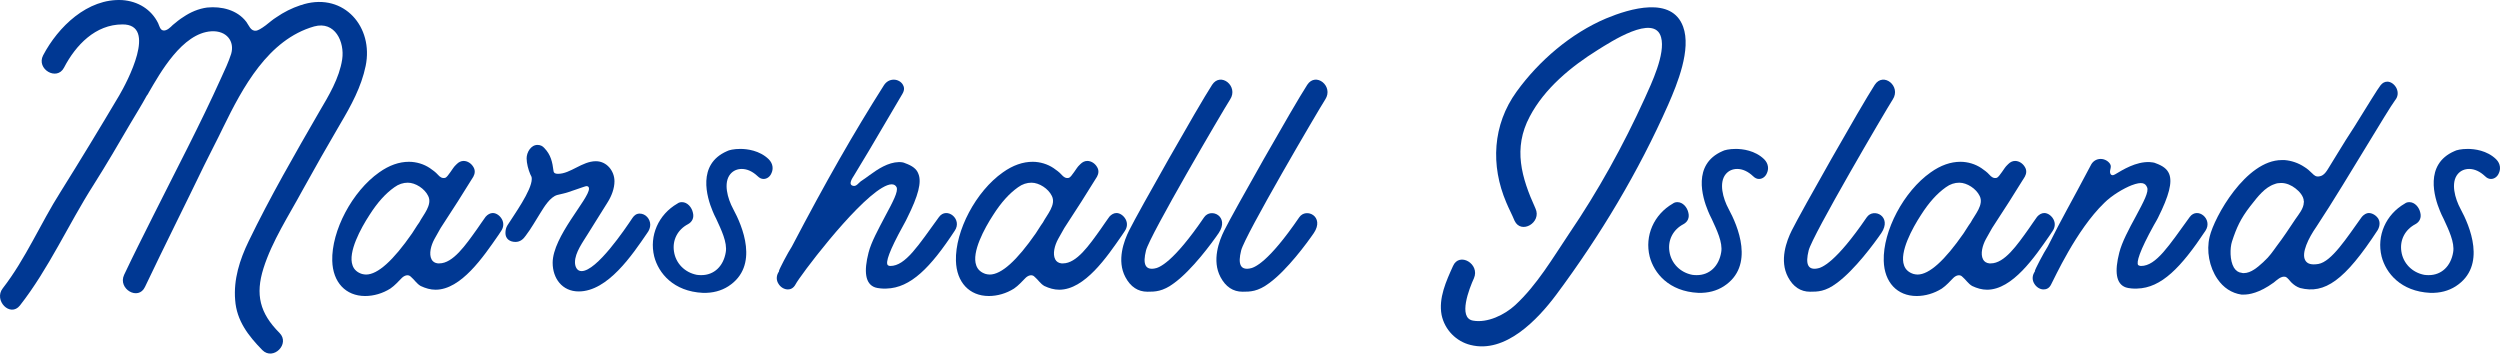 <svg width="660" height="94" viewBox="0 0 660 94" fill="none" xmlns="http://www.w3.org/2000/svg">
<path d="M80.29 1.084C90.868 -1.863 98.65 7.128 96.534 17.403C95.401 22.919 92.681 27.905 89.81 32.74C86.41 38.558 83.086 44.375 79.837 50.269C76.286 56.842 71.828 63.641 69.562 70.819C67.371 77.77 68.579 82.681 73.793 87.894C76.664 90.765 72.13 95.298 69.26 92.427C65.557 88.649 62.46 84.645 62.082 79.205C61.629 73.765 63.291 68.552 65.633 63.717C71.299 52.006 77.797 40.749 84.294 29.492C86.788 25.261 89.583 20.652 90.339 15.665C91.019 11.057 88.45 5.466 82.935 6.977C70.771 10.452 64.046 23.145 58.909 33.647C57.322 36.971 55.584 40.22 53.998 43.469C48.785 54.273 43.42 64.926 38.283 75.73C36.545 79.507 31.03 76.259 32.767 72.557C35.261 67.268 37.905 62.055 40.474 56.917C46.518 44.829 52.865 32.816 58.38 20.576C59.362 18.461 60.344 16.345 61.024 14.23C62.007 10.906 59.815 8.035 55.811 8.261C48.105 8.715 42.212 19.367 39.265 24.43C39.114 24.732 38.963 25.034 38.736 25.261C37.376 27.754 35.865 30.172 34.43 32.589C31.256 38.029 28.083 43.469 24.683 48.833C18.035 59.259 12.897 70.894 5.266 80.641C2.698 83.889 -1.76 79.281 0.733 76.108C6.777 68.326 10.706 58.957 15.995 50.646C21.284 42.184 26.421 33.722 31.483 25.185C33.523 21.71 41.683 6.372 32.314 6.448C25.212 6.448 19.999 11.888 16.901 17.856C15.013 21.483 9.497 18.234 11.386 14.608C15.315 7.128 23.097 -0.503 32.314 0.026C36.394 0.328 39.945 2.444 41.758 6.146C42.06 6.826 42.287 7.959 43.118 8.035C44.025 8.186 45.007 7.204 45.611 6.599C46.518 5.844 47.425 5.088 48.407 4.484C50.296 3.199 52.411 2.293 54.678 1.99C58.456 1.613 62.611 2.595 65.029 5.768C65.709 6.675 66.162 8.261 67.597 8.11C68.126 8.035 68.957 7.581 70.166 6.675C71.148 5.919 71.979 5.164 72.962 4.559C74.926 3.199 77.041 2.141 79.308 1.386C79.61 1.31 79.988 1.235 80.29 1.084Z" fill="#003893"/>
<path d="M111.061 75.503C110.003 74.899 109.399 73.841 108.492 73.085C107.812 72.33 106.754 72.708 106.074 73.388C105.092 74.37 104.261 75.352 103.052 76.183C101.012 77.468 98.67 78.147 96.404 78.147C91.266 78.147 87.866 74.521 87.715 68.855C87.488 60.922 93.004 50.495 100.106 45.509C102.75 43.62 105.394 42.713 107.963 42.713C109.928 42.713 111.892 43.318 113.479 44.375C114.234 44.904 114.99 45.433 115.594 46.113C116.123 46.718 116.727 47.171 117.558 46.944C118.238 46.718 119.598 44.224 120.203 43.696L120.58 43.318C121.109 42.789 121.714 42.487 122.394 42.487C123.451 42.487 124.434 43.167 124.963 44.073C125.491 44.904 125.416 45.811 124.963 46.642C122.318 50.949 119.523 55.331 116.35 60.166L116.047 60.695C115.594 61.526 115.141 62.357 114.687 63.112C113.781 64.775 113.176 67.041 113.932 68.477C114.234 69.081 114.838 69.459 115.594 69.534H115.972C119.598 69.534 122.923 64.699 125.945 60.468C126.7 59.335 127.531 58.202 128.211 57.219C128.74 56.615 129.42 56.237 130.1 56.237C131.007 56.237 131.989 56.917 132.518 57.899C133.047 58.882 132.971 60.015 132.291 60.997L131.536 62.13C127.607 67.797 121.714 76.485 114.99 76.485C113.63 76.485 112.345 76.108 111.061 75.503ZM96.63 72.481C99.728 72.481 103.808 68.779 108.794 61.602L110.154 59.486L110.683 58.73C111.741 56.691 114.234 54.046 113.025 51.704C112.119 49.815 109.701 48.229 107.661 48.229C106.452 48.229 105.243 48.606 104.11 49.438C101.768 51.1 99.652 53.442 97.537 56.766C95.27 60.242 91.795 66.588 93.079 70.063C93.457 71.197 94.364 71.952 95.573 72.33C95.95 72.406 96.252 72.481 96.63 72.481Z" fill="#003893"/>
<path d="M153.532 71.574C157.536 71.574 165.016 60.468 166.98 57.522C167.434 56.842 168.038 56.388 168.869 56.388C170.456 56.388 171.665 57.824 171.665 59.335C171.665 60.09 171.362 60.846 170.909 61.45C166.98 67.192 160.483 76.939 152.777 76.939C148.394 76.939 145.901 73.463 145.901 69.383C145.901 62.432 155.496 52.535 155.496 49.815C155.496 49.362 155.27 49.135 154.816 49.135C154.439 49.135 149.906 50.873 148.697 51.1C148.168 51.251 147.639 51.326 147.11 51.477C145.221 52.006 143.635 54.651 142.652 56.237C141.368 58.277 140.235 60.317 138.799 62.206C138.119 63.188 137.288 63.868 136.079 63.868C134.568 63.868 133.435 63.037 133.435 61.526C133.435 60.77 133.586 60.09 133.964 59.486C135.626 56.842 140.386 50.269 140.386 47.246C140.386 46.566 140.235 46.566 140.008 46.038C139.479 44.829 139.026 43.091 139.026 41.807C139.026 40.22 140.159 38.256 141.897 38.256C142.652 38.256 143.257 38.558 143.71 39.087C145.448 40.9 145.826 42.789 146.128 45.131C146.203 45.811 146.808 45.886 147.337 45.886C150.586 45.886 153.683 42.562 157.31 42.562C160.181 42.562 162.221 45.131 162.221 47.851C162.221 49.74 161.465 51.704 160.483 53.291C158.745 56.162 156.932 58.882 155.194 61.753C153.91 63.868 151.794 66.663 151.794 69.232C151.794 70.29 152.248 71.574 153.532 71.574Z" fill="#003893"/>
<path d="M195.454 39.313C197.192 39.313 200.516 39.691 202.934 42.033C204.143 43.242 204.143 44.678 203.69 45.66C203.312 46.642 202.481 47.246 201.574 47.246C201.045 47.246 200.516 47.02 199.988 46.491C198.703 45.282 197.268 44.602 195.832 44.602C194.623 44.602 193.566 45.055 192.81 45.962C190.921 48.229 192.055 52.384 193.566 55.179C195.908 59.486 200.592 70.215 192.281 75.579C190.392 76.788 188.126 77.392 185.557 77.316C177.775 76.939 173.846 72.103 172.713 67.721C171.353 62.206 173.846 56.615 178.833 53.744C179.211 53.442 179.664 53.366 180.042 53.366C181.477 53.366 182.61 54.726 182.913 56.086C183.29 57.446 182.762 58.579 181.628 59.184C178.908 60.619 177.473 63.339 177.926 66.361C178.379 69.534 180.797 71.952 183.97 72.557C184.424 72.632 184.801 72.632 185.179 72.632C188.504 72.632 190.997 70.29 191.601 66.588C192.055 64.019 190.392 60.619 189.108 57.824C188.73 57.068 188.352 56.313 188.126 55.708C186.615 52.082 183.97 43.393 191.903 39.918C192.432 39.616 193.717 39.313 195.454 39.313Z" fill="#003893"/>
<path d="M231.043 75.881C228.398 74.974 228.021 71.65 229.305 66.663C229.985 63.944 231.949 60.393 233.611 57.219C235.802 53.14 237.162 50.571 236.709 49.438C236.18 48.38 234.896 48.38 232.856 49.589C225.225 54.122 211.021 73.085 210.039 75.05C209.435 76.183 208.604 76.41 207.999 76.41C207.017 76.41 206.035 75.805 205.506 74.899C204.977 74.068 204.901 73.01 205.43 72.028L205.657 71.65V71.499C205.732 71.046 207.924 66.815 209.057 65.077C218.123 47.775 225.376 35.083 233.385 22.465C233.989 21.558 234.896 21.03 235.954 21.03C236.936 21.03 237.918 21.558 238.371 22.39C238.673 22.919 238.9 23.674 238.22 24.807L229.456 39.691C228.096 41.882 226.812 44.149 225.452 46.34C225.074 46.944 223.79 48.758 225.225 49.06C226.056 49.286 226.661 48.304 227.265 47.851C228.021 47.398 228.776 46.793 229.532 46.264C231.798 44.602 234.443 42.864 237.314 42.789C237.993 42.789 238.522 42.864 238.976 43.091C240.864 43.771 241.998 44.602 242.451 45.886C243.358 48.078 242.451 51.629 239.505 57.522C239.353 57.899 238.976 58.579 238.522 59.41C234.669 66.361 233.763 69.308 234.367 69.988C234.443 70.063 234.669 70.215 235.047 70.215C239.051 70.215 242.451 64.775 247.891 57.295C249.931 54.499 254.162 57.824 252.046 60.922C245.7 70.592 240.411 76.032 233.989 76.183C233.385 76.259 231.647 76.108 231.043 75.881Z" fill="#003893"/>
<path d="M275.713 75.503C274.655 74.899 274.05 73.841 273.144 73.085C272.464 72.33 271.406 72.708 270.726 73.388C269.744 74.37 268.913 75.352 267.704 76.183C265.664 77.468 263.322 78.147 261.055 78.147C255.918 78.147 252.518 74.521 252.367 68.855C252.14 60.922 257.655 50.495 264.757 45.509C267.402 43.62 270.046 42.713 272.615 42.713C274.579 42.713 276.544 43.318 278.13 44.375C278.886 44.904 279.641 45.433 280.246 46.113C280.775 46.718 281.379 47.171 282.21 46.944C282.89 46.718 284.25 44.224 284.854 43.696L285.232 43.318C285.761 42.789 286.366 42.487 287.046 42.487C288.103 42.487 289.085 43.167 289.614 44.073C290.143 44.904 290.068 45.811 289.614 46.642C286.97 50.949 284.175 55.331 281.001 60.166L280.699 60.695C280.246 61.526 279.792 62.357 279.339 63.112C278.433 64.775 277.828 67.041 278.584 68.477C278.886 69.081 279.49 69.459 280.246 69.534H280.624C284.25 69.534 287.574 64.699 290.596 60.468C291.352 59.335 292.183 58.202 292.863 57.219C293.392 56.615 294.072 56.237 294.752 56.237C295.659 56.237 296.641 56.917 297.17 57.899C297.698 58.882 297.623 60.015 296.943 60.997L296.187 62.13C292.259 67.797 286.366 76.485 279.641 76.485C278.281 76.485 276.997 76.108 275.713 75.503ZM261.282 72.481C264.38 72.481 268.46 68.779 273.446 61.602L274.806 59.486L275.335 58.73C276.393 56.691 278.886 54.046 277.677 51.704C276.77 49.815 274.353 48.229 272.313 48.229C271.104 48.229 269.895 48.606 268.762 49.438C266.42 51.1 264.304 53.442 262.189 56.766C259.922 60.242 256.447 66.588 257.731 70.063C258.109 71.197 259.015 71.952 260.224 72.33C260.602 72.406 260.904 72.481 261.282 72.481Z" fill="#003893"/>
<path d="M298.087 60.846C300.656 55.708 316.144 28.358 319.997 22.39C322.264 18.914 327.024 22.767 324.757 26.243C322.868 29.189 303.451 62.281 302.544 66.135C301.638 69.761 302.393 71.272 304.735 70.894C306.02 70.743 309.722 69.308 317.882 57.37C319.695 54.726 324.681 57.144 321.735 61.526C319.922 64.17 314.708 71.272 309.949 74.748C306.926 77.014 304.887 77.014 302.922 77.014C300.429 77.014 298.465 75.73 297.105 73.161C294.763 68.779 296.727 63.566 298.087 60.846Z" fill="#003893"/>
<path d="M323.202 60.846C325.771 55.708 341.259 28.358 345.112 22.39C347.379 18.914 352.139 22.767 349.872 26.243C347.983 29.189 328.566 62.281 327.66 66.135C326.753 69.761 327.509 71.272 329.851 70.894C331.135 70.743 334.837 69.308 342.997 57.37C344.81 54.726 349.797 57.144 346.85 61.526C345.037 64.17 339.824 71.272 335.064 74.748C332.042 77.014 330.002 77.014 328.038 77.014C325.544 77.014 323.58 75.73 322.22 73.161C319.878 68.779 321.842 63.566 323.202 60.846Z" fill="#003893"/>
<path d="M444.345 7.052C446.536 13.021 442.834 22.087 440.416 27.603C432.559 45.358 422.51 62.13 410.875 77.77C405.964 84.343 397.427 93.409 388.209 91.067C384.507 90.16 381.41 87.138 380.579 83.134C379.747 78.676 381.787 74.219 383.601 70.215C385.263 66.437 390.778 69.686 389.116 73.463C387.907 76.108 384.81 83.965 388.889 84.645C392.667 85.325 397.2 83.134 399.996 80.565C405.738 75.276 409.893 68.174 414.2 61.753C421.906 50.42 428.555 38.407 434.221 25.941C435.959 22.087 439.736 14.23 438.527 9.848C436.79 3.426 425.004 11.208 421.83 13.172C414.804 17.554 407.778 23.296 403.849 30.776C399.391 39.162 401.658 46.869 405.36 55.028C407.098 58.73 401.582 61.979 399.845 58.277C399.165 56.615 398.333 55.104 397.653 53.442C393.498 43.696 394.027 32.967 400.373 24.203C406.267 16.043 414.728 8.79 424.021 4.861C430.368 2.217 441.399 -1.032 444.345 7.052Z" fill="#003893"/>
<path d="M458.251 39.313C459.989 39.313 463.313 39.691 465.731 42.033C466.939 43.242 466.939 44.678 466.486 45.66C466.108 46.642 465.277 47.246 464.371 47.246C463.842 47.246 463.313 47.02 462.784 46.491C461.5 45.282 460.064 44.602 458.629 44.602C457.42 44.602 456.362 45.055 455.607 45.962C453.718 48.229 454.851 52.384 456.362 55.179C458.704 59.486 463.389 70.215 455.078 75.579C453.189 76.788 450.922 77.392 448.354 77.316C440.572 76.939 436.643 72.103 435.51 67.721C434.15 62.206 436.643 56.615 441.629 53.744C442.007 53.442 442.46 53.366 442.838 53.366C444.274 53.366 445.407 54.726 445.709 56.086C446.087 57.446 445.558 58.579 444.425 59.184C441.705 60.619 440.269 63.339 440.723 66.361C441.176 69.534 443.594 71.952 446.767 72.557C447.22 72.632 447.598 72.632 447.976 72.632C451.3 72.632 453.793 70.29 454.398 66.588C454.851 64.019 453.189 60.619 451.904 57.824C451.527 57.068 451.149 56.313 450.922 55.708C449.411 52.082 446.767 43.393 454.7 39.918C455.229 39.616 456.513 39.313 458.251 39.313Z" fill="#003893"/>
<path d="M473.024 60.846C475.593 55.708 491.081 28.358 494.934 22.39C497.201 18.914 501.961 22.767 499.694 26.243C497.805 29.189 478.388 62.281 477.481 66.135C476.575 69.761 477.33 71.272 479.672 70.894C480.957 70.743 484.659 69.308 492.819 57.37C494.632 54.726 499.618 57.144 496.672 61.526C494.859 64.17 489.645 71.272 484.886 74.748C481.863 77.014 479.824 77.014 477.859 77.014C475.366 77.014 473.402 75.73 472.042 73.161C469.699 68.779 471.664 63.566 473.024 60.846Z" fill="#003893"/>
<path d="M520.654 75.503C519.596 74.899 518.992 73.841 518.085 73.085C517.405 72.33 516.347 72.708 515.667 73.388C514.685 74.37 513.854 75.352 512.645 76.183C510.605 77.468 508.263 78.147 505.997 78.147C500.859 78.147 497.459 74.521 497.308 68.855C497.081 60.922 502.597 50.495 509.699 45.509C512.343 43.62 514.987 42.713 517.556 42.713C519.521 42.713 521.485 43.318 523.072 44.375C523.827 44.904 524.583 45.433 525.187 46.113C525.716 46.718 526.32 47.171 527.151 46.944C527.831 46.718 529.191 44.224 529.796 43.696L530.174 43.318C530.702 42.789 531.307 42.487 531.987 42.487C533.045 42.487 534.027 43.167 534.556 44.073C535.084 44.904 535.009 45.811 534.556 46.642C531.911 50.949 529.116 55.331 525.943 60.166L525.64 60.695C525.187 61.526 524.734 62.357 524.28 63.112C523.374 64.775 522.769 67.041 523.525 68.477C523.827 69.081 524.432 69.459 525.187 69.534H525.565C529.191 69.534 532.516 64.699 535.538 60.468C536.293 59.335 537.124 58.202 537.804 57.219C538.333 56.615 539.013 56.237 539.693 56.237C540.6 56.237 541.582 56.917 542.111 57.899C542.64 58.882 542.564 60.015 541.884 60.997L541.129 62.13C537.2 67.797 531.307 76.485 524.583 76.485C523.223 76.485 521.938 76.108 520.654 75.503ZM506.223 72.481C509.321 72.481 513.401 68.779 518.387 61.602L519.747 59.486L520.276 58.73C521.334 56.691 523.827 54.046 522.618 51.704C521.712 49.815 519.294 48.229 517.254 48.229C516.045 48.229 514.836 48.606 513.703 49.438C511.361 51.1 509.245 53.442 507.13 56.766C504.863 60.242 501.388 66.588 502.672 70.063C503.05 71.197 503.957 71.952 505.166 72.33C505.543 72.406 505.846 72.481 506.223 72.481Z" fill="#003893"/>
<path d="M561.236 75.881C558.592 74.974 558.214 71.65 559.499 66.663C560.179 63.944 562.067 60.393 563.805 57.219C565.996 53.14 567.356 50.571 566.827 49.438C566.374 48.38 565.543 47.851 562.747 48.909C560.632 49.74 557.534 51.553 555.494 53.593C548.09 60.77 542.348 73.539 541.517 75.05C540.988 76.183 540.157 76.41 539.477 76.41C538.571 76.41 537.588 75.805 537.059 74.899C536.531 74.068 536.455 73.01 536.984 72.028L537.211 71.65V71.499C537.286 71.046 539.477 66.815 540.61 65.077C544.841 56.615 546.201 54.575 552.094 43.393C552.623 42.487 553.53 41.958 554.588 41.958C555.645 41.958 556.628 42.562 557.081 43.318C557.383 43.847 557.232 44.224 557.081 44.98C556.93 45.66 557.232 46.718 558.365 46.038C560.405 44.829 563.881 42.638 567.507 42.789C568.112 42.864 568.64 42.864 569.094 43.091C570.983 43.771 572.116 44.602 572.645 45.886C573.551 48.078 572.645 51.629 569.698 57.522C569.472 57.899 569.169 58.579 568.64 59.41C564.787 66.361 563.956 69.308 564.485 69.988C564.636 70.063 564.863 70.215 565.241 70.215C569.245 70.215 572.645 64.775 578.085 57.295C580.124 54.499 584.28 57.824 582.24 60.922C575.818 70.592 570.605 76.032 564.183 76.183C563.503 76.259 561.841 76.108 561.236 75.881Z" fill="#003893"/>
<path d="M632.679 23.296C633.207 24.43 633.056 25.563 632.301 26.469C631.243 27.905 628.448 32.514 624.821 38.482C620.892 44.904 616.057 52.988 611.524 59.864C609.408 62.886 607.519 66.815 608.577 68.703C609.106 69.686 610.239 69.988 612.053 69.686C615.528 69.081 619.532 62.81 623.386 57.446C624.065 56.539 624.821 56.237 625.35 56.237C626.332 56.237 627.39 56.917 627.919 57.824C628.221 58.353 628.448 59.486 627.692 60.77C619.003 74.068 613.715 77.694 607.217 76.032C606.311 75.73 605.555 75.201 604.875 74.521C604.422 74.068 603.968 73.312 603.364 73.085C602.231 72.783 601.022 73.992 600.266 74.597C596.413 77.392 593.693 77.77 592.409 77.77H591.729C589.16 77.392 586.969 75.957 585.383 73.614C583.267 70.517 582.436 66.21 583.343 62.508C584.551 57.295 592.938 42.26 602.382 42.26H603.137C604.951 42.411 606.764 43.016 608.351 44.073C609.106 44.526 609.786 45.131 610.466 45.811C610.995 46.34 611.448 46.718 612.279 46.566C613.715 46.415 614.47 44.753 615.15 43.696C615.83 42.638 616.51 41.504 617.19 40.371C618.626 38.029 620.061 35.687 621.572 33.42C625.048 27.829 627.768 23.372 628.448 22.541C628.976 21.861 629.581 21.558 630.261 21.558C631.167 21.558 632.15 22.238 632.679 23.296ZM608.199 53.442C608.275 53.366 608.275 53.215 608.199 53.14C608.199 51.78 606.991 50.495 606.008 49.74C604.951 48.909 603.591 48.304 602.231 48.304C601.626 48.304 601.022 48.38 600.493 48.606C597.924 49.438 596.035 51.931 594.373 54.046L594.071 54.424C591.502 57.748 590.445 60.09 589.236 63.792C588.707 65.455 588.631 68.779 589.765 70.668C590.293 71.499 590.973 71.952 591.804 72.028C591.956 72.103 592.182 72.103 592.333 72.103C594.298 72.103 596.035 70.517 597.471 69.232L597.773 68.93C599.058 67.797 600.04 66.361 601.022 65.001C602.76 62.735 604.346 60.317 606.008 57.824C606.84 56.615 608.199 55.028 608.199 53.442Z" fill="#003893"/>
<path d="M651.486 39.313C653.224 39.313 656.548 39.691 658.966 42.033C660.174 43.242 660.174 44.678 659.721 45.66C659.343 46.642 658.512 47.246 657.606 47.246C657.077 47.246 656.548 47.02 656.019 46.491C654.735 45.282 653.299 44.602 651.864 44.602C650.655 44.602 649.597 45.055 648.841 45.962C646.953 48.229 648.086 52.384 649.597 55.179C651.939 59.486 656.623 70.215 648.313 75.579C646.424 76.788 644.157 77.392 641.588 77.316C633.806 76.939 629.878 72.103 628.744 67.721C627.385 62.206 629.878 56.615 634.864 53.744C635.242 53.442 635.695 53.366 636.073 53.366C637.509 53.366 638.642 54.726 638.944 56.086C639.322 57.446 638.793 58.579 637.66 59.184C634.94 60.619 633.504 63.339 633.958 66.361C634.411 69.534 636.829 71.952 640.002 72.557C640.455 72.632 640.833 72.632 641.211 72.632C644.535 72.632 647.028 70.29 647.633 66.588C648.086 64.019 646.424 60.619 645.139 57.824C644.762 57.068 644.384 56.313 644.157 55.708C642.646 52.082 640.002 43.393 647.935 39.918C648.464 39.616 649.748 39.313 651.486 39.313Z" fill="#003893"/>
</svg>
